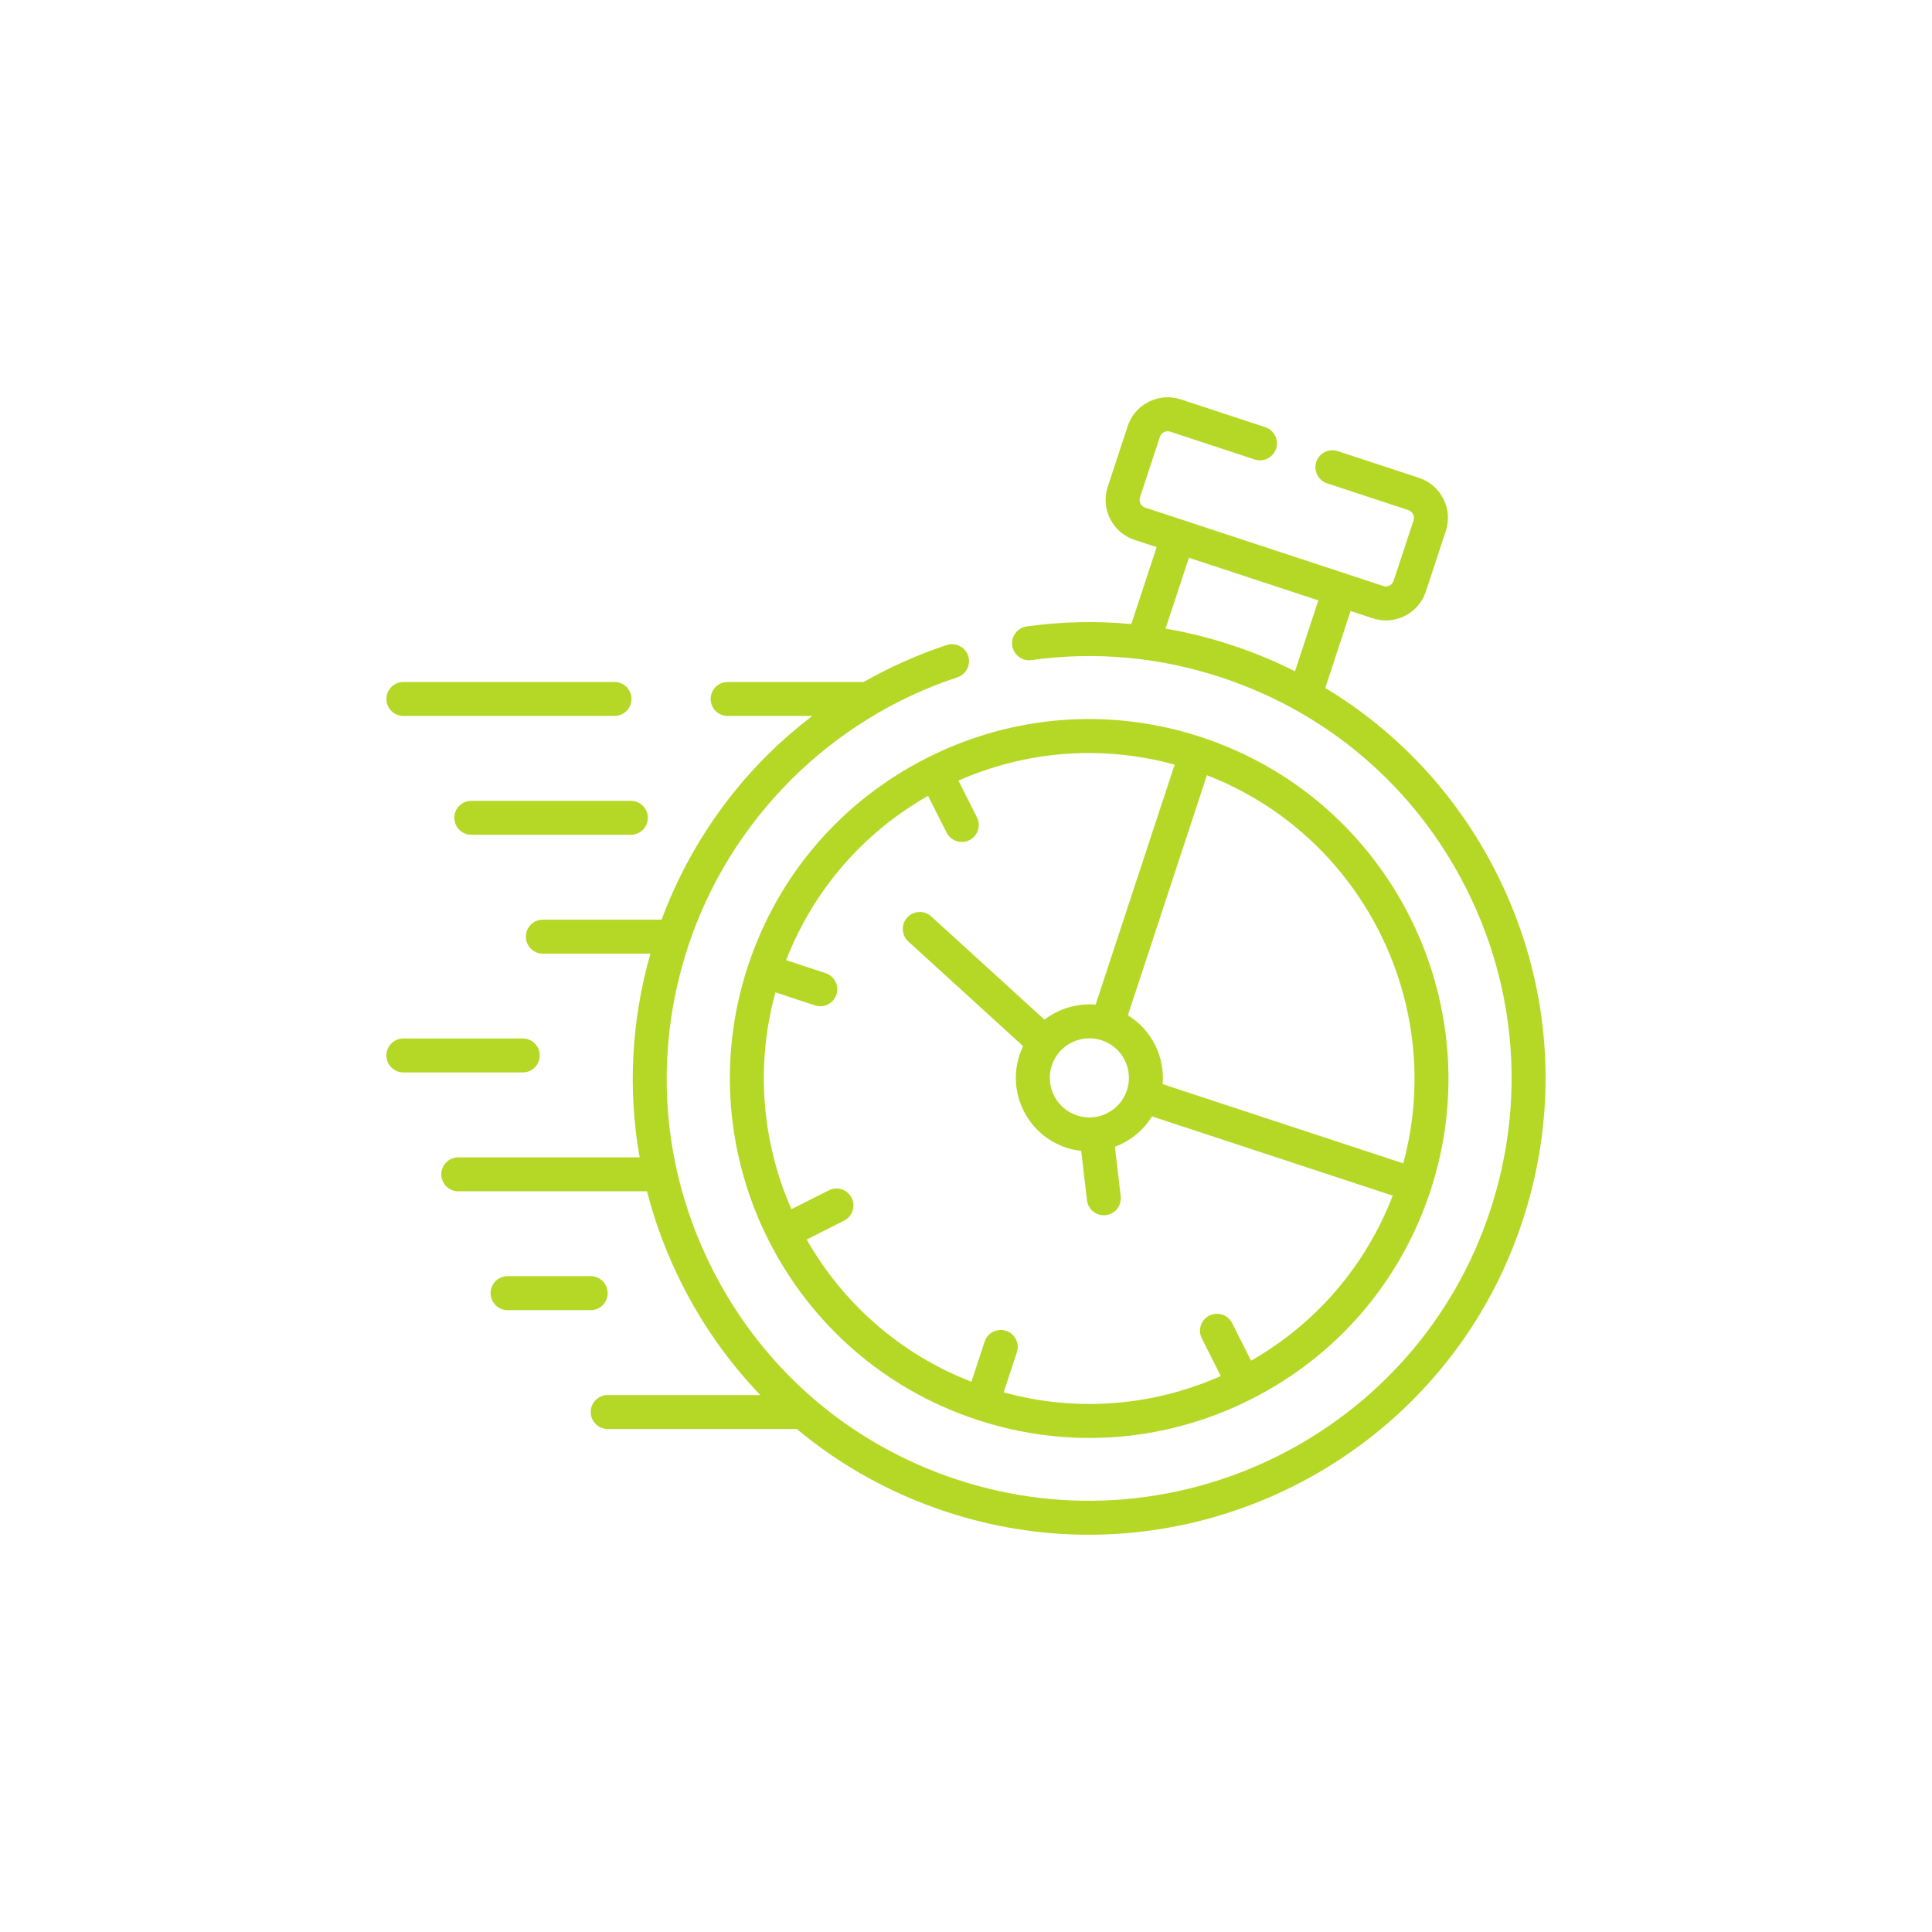 <svg width="70" height="70" viewBox="0 0 70 70" fill="none" xmlns="http://www.w3.org/2000/svg">
<g clip-path="url(#clip0_202_1472)">
<path d="M54.22 31.631C52.799 28.815 50.655 26.514 48.017 24.926L48.935 22.138L49.739 22.403C49.895 22.454 50.055 22.479 50.214 22.479C50.45 22.479 50.684 22.424 50.901 22.314C51.265 22.131 51.535 21.817 51.662 21.432L52.385 19.236C52.647 18.438 52.212 17.576 51.414 17.314L48.468 16.344C48.145 16.238 47.798 16.413 47.691 16.736C47.585 17.059 47.761 17.407 48.084 17.513L51.03 18.483C51.181 18.532 51.266 18.701 51.216 18.852L50.493 21.047C50.461 21.146 50.387 21.195 50.347 21.216C50.306 21.237 50.222 21.266 50.124 21.234L41.488 18.39C41.39 18.358 41.341 18.285 41.321 18.245C41.3 18.204 41.271 18.12 41.303 18.021L42.027 15.825C42.059 15.727 42.133 15.677 42.173 15.657C42.214 15.636 42.298 15.607 42.396 15.639L45.458 16.648C45.781 16.754 46.129 16.579 46.235 16.256C46.341 15.934 46.166 15.586 45.843 15.479L42.781 14.47C42.395 14.344 41.983 14.375 41.619 14.559C41.255 14.742 40.984 15.056 40.858 15.441L40.135 17.637C39.872 18.435 40.307 19.297 41.103 19.559L41.908 19.824L40.989 22.611C39.734 22.493 38.469 22.521 37.2 22.697C36.864 22.744 36.629 23.055 36.675 23.391C36.722 23.727 37.033 23.963 37.369 23.916C39.691 23.594 42.005 23.805 44.247 24.544C48.129 25.823 51.281 28.537 53.121 32.185C54.962 35.834 55.271 39.981 53.992 43.862C51.355 51.874 42.689 56.245 34.675 53.608C30.794 52.33 27.643 49.617 25.803 45.968C23.962 42.319 23.653 38.171 24.932 34.29C26.443 29.701 30.089 26.056 34.687 24.54C35.01 24.433 35.185 24.085 35.079 23.763C34.972 23.44 34.625 23.265 34.302 23.371C33.258 23.715 32.248 24.166 31.292 24.71H26.364C26.024 24.71 25.748 24.985 25.748 25.325C25.748 25.665 26.024 25.94 26.364 25.94H29.432C28.883 26.358 28.36 26.808 27.869 27.29C26.151 28.977 24.812 31.053 23.969 33.322H19.668C19.328 33.322 19.052 33.597 19.052 33.937C19.052 34.277 19.328 34.552 19.668 34.552H23.566C22.871 36.984 22.744 39.496 23.174 41.932H16.603C16.263 41.932 15.988 42.208 15.988 42.547C15.988 42.887 16.263 43.163 16.603 43.163H23.441C23.736 44.312 24.158 45.437 24.705 46.522C25.459 48.018 26.419 49.369 27.548 50.545H22.018C21.678 50.545 21.403 50.82 21.403 51.16C21.403 51.5 21.678 51.775 22.018 51.775H28.868C30.448 53.093 32.278 54.114 34.291 54.776C36.001 55.339 37.738 55.607 39.448 55.607C46.393 55.606 52.874 51.192 55.161 44.247C56.543 40.053 56.209 35.573 54.22 31.631ZM42.23 22.776L43.077 20.209L47.766 21.753L46.92 24.322C46.189 23.953 45.424 23.637 44.632 23.376C43.839 23.114 43.037 22.915 42.23 22.776Z" fill="#B5D827"/>
<path d="M14.615 25.94H22.265C22.605 25.94 22.88 25.665 22.88 25.325C22.88 24.985 22.605 24.71 22.265 24.71H14.615C14.275 24.71 14 24.985 14 25.325C14 25.665 14.275 25.94 14.615 25.94Z" fill="#B5D827"/>
<path d="M17.075 29.016C16.735 29.016 16.46 29.291 16.46 29.631C16.46 29.971 16.735 30.246 17.075 30.246H22.858C23.198 30.246 23.473 29.971 23.473 29.631C23.473 29.291 23.198 29.016 22.858 29.016H17.075Z" fill="#B5D827"/>
<path d="M19.557 38.241C19.557 37.901 19.282 37.626 18.942 37.626H14.615C14.275 37.626 14 37.901 14 38.241C14 38.581 14.275 38.856 14.615 38.856H18.942C19.282 38.856 19.557 38.581 19.557 38.241Z" fill="#B5D827"/>
<path d="M22.018 46.853C22.018 46.514 21.742 46.238 21.402 46.238H18.389C18.049 46.238 17.774 46.514 17.774 46.853C17.774 47.193 18.049 47.469 18.389 47.469H21.402C21.742 47.469 22.018 47.193 22.018 46.853Z" fill="#B5D827"/>
<path d="M27.098 35.005C24.854 41.823 28.574 49.195 35.391 51.439C36.73 51.881 38.107 52.1 39.477 52.1C41.486 52.1 43.481 51.629 45.326 50.699C48.43 49.133 50.739 46.452 51.827 43.149C51.829 43.144 51.831 43.139 51.832 43.133L51.837 43.117C54.061 36.31 50.339 28.952 43.536 26.712C42.282 26.294 40.96 26.073 39.639 26.053C38.312 26.034 36.983 26.222 35.712 26.607C34.985 26.827 34.278 27.112 33.6 27.454C30.495 29.02 28.186 31.702 27.098 35.005ZM50.842 42.151L42.123 39.28C42.166 38.792 42.073 38.302 41.847 37.854C41.621 37.406 41.282 37.04 40.865 36.785L43.729 28.088C49.331 30.259 52.413 36.352 50.842 42.151ZM40.115 40.333C39.773 40.505 39.385 40.534 39.022 40.414C38.271 40.167 37.862 39.356 38.109 38.605C38.307 38.003 38.869 37.621 39.471 37.621C39.619 37.621 39.769 37.644 39.917 37.693C39.917 37.693 39.918 37.693 39.918 37.693C39.918 37.693 39.918 37.693 39.919 37.693C40.282 37.813 40.576 38.066 40.749 38.408C40.921 38.749 40.95 39.138 40.831 39.501C40.83 39.501 40.83 39.502 40.83 39.502C40.83 39.502 40.83 39.502 40.83 39.502C40.711 39.865 40.457 40.16 40.115 40.333ZM39.451 27.283C40.491 27.283 41.535 27.423 42.56 27.703L39.696 36.4C39.209 36.358 38.718 36.45 38.27 36.676C38.118 36.753 37.976 36.843 37.844 36.944L33.74 33.203C33.489 32.974 33.1 32.992 32.871 33.243C32.642 33.495 32.66 33.884 32.911 34.113L37.069 37.903C37.02 38.005 36.977 38.111 36.94 38.221C36.718 38.896 36.772 39.618 37.092 40.253C37.413 40.888 37.961 41.361 38.637 41.583C38.813 41.641 38.993 41.678 39.174 41.699L39.383 43.488C39.42 43.801 39.685 44.032 39.993 44.032C40.017 44.032 40.041 44.031 40.065 44.028C40.403 43.989 40.645 43.683 40.605 43.345L40.395 41.55C40.488 41.516 40.58 41.476 40.669 41.431C41.117 41.205 41.483 40.866 41.739 40.449L50.46 43.321C49.483 45.859 47.688 47.95 45.329 49.3L44.642 47.939C44.489 47.636 44.12 47.514 43.816 47.667C43.513 47.82 43.391 48.19 43.544 48.493L44.231 49.856C41.742 50.96 38.991 51.167 36.365 50.448L36.844 48.994C36.95 48.672 36.775 48.324 36.452 48.218C36.129 48.111 35.782 48.287 35.675 48.609L35.196 50.063C32.589 49.053 30.528 47.194 29.228 44.911L30.584 44.226C30.888 44.073 31.01 43.704 30.857 43.4C30.704 43.097 30.334 42.975 30.03 43.128L28.675 43.811C27.619 41.409 27.355 38.65 28.096 35.955L29.529 36.428C29.593 36.449 29.658 36.459 29.721 36.459C29.98 36.459 30.22 36.295 30.306 36.036C30.412 35.714 30.237 35.366 29.914 35.26L28.483 34.788C29.468 32.259 31.266 30.177 33.625 28.836L34.299 30.169C34.408 30.383 34.624 30.506 34.849 30.506C34.942 30.506 35.037 30.485 35.126 30.44C35.429 30.287 35.551 29.917 35.397 29.613L34.725 28.283C36.233 27.619 37.837 27.283 39.451 27.283Z" fill="#B5D827"/>
</g>
<defs>
<clipPath id="clip0_202_1472">
<rect width="42" height="42" fill="white" transform="translate(14 14)"/>
</clipPath>
</defs>
</svg>
